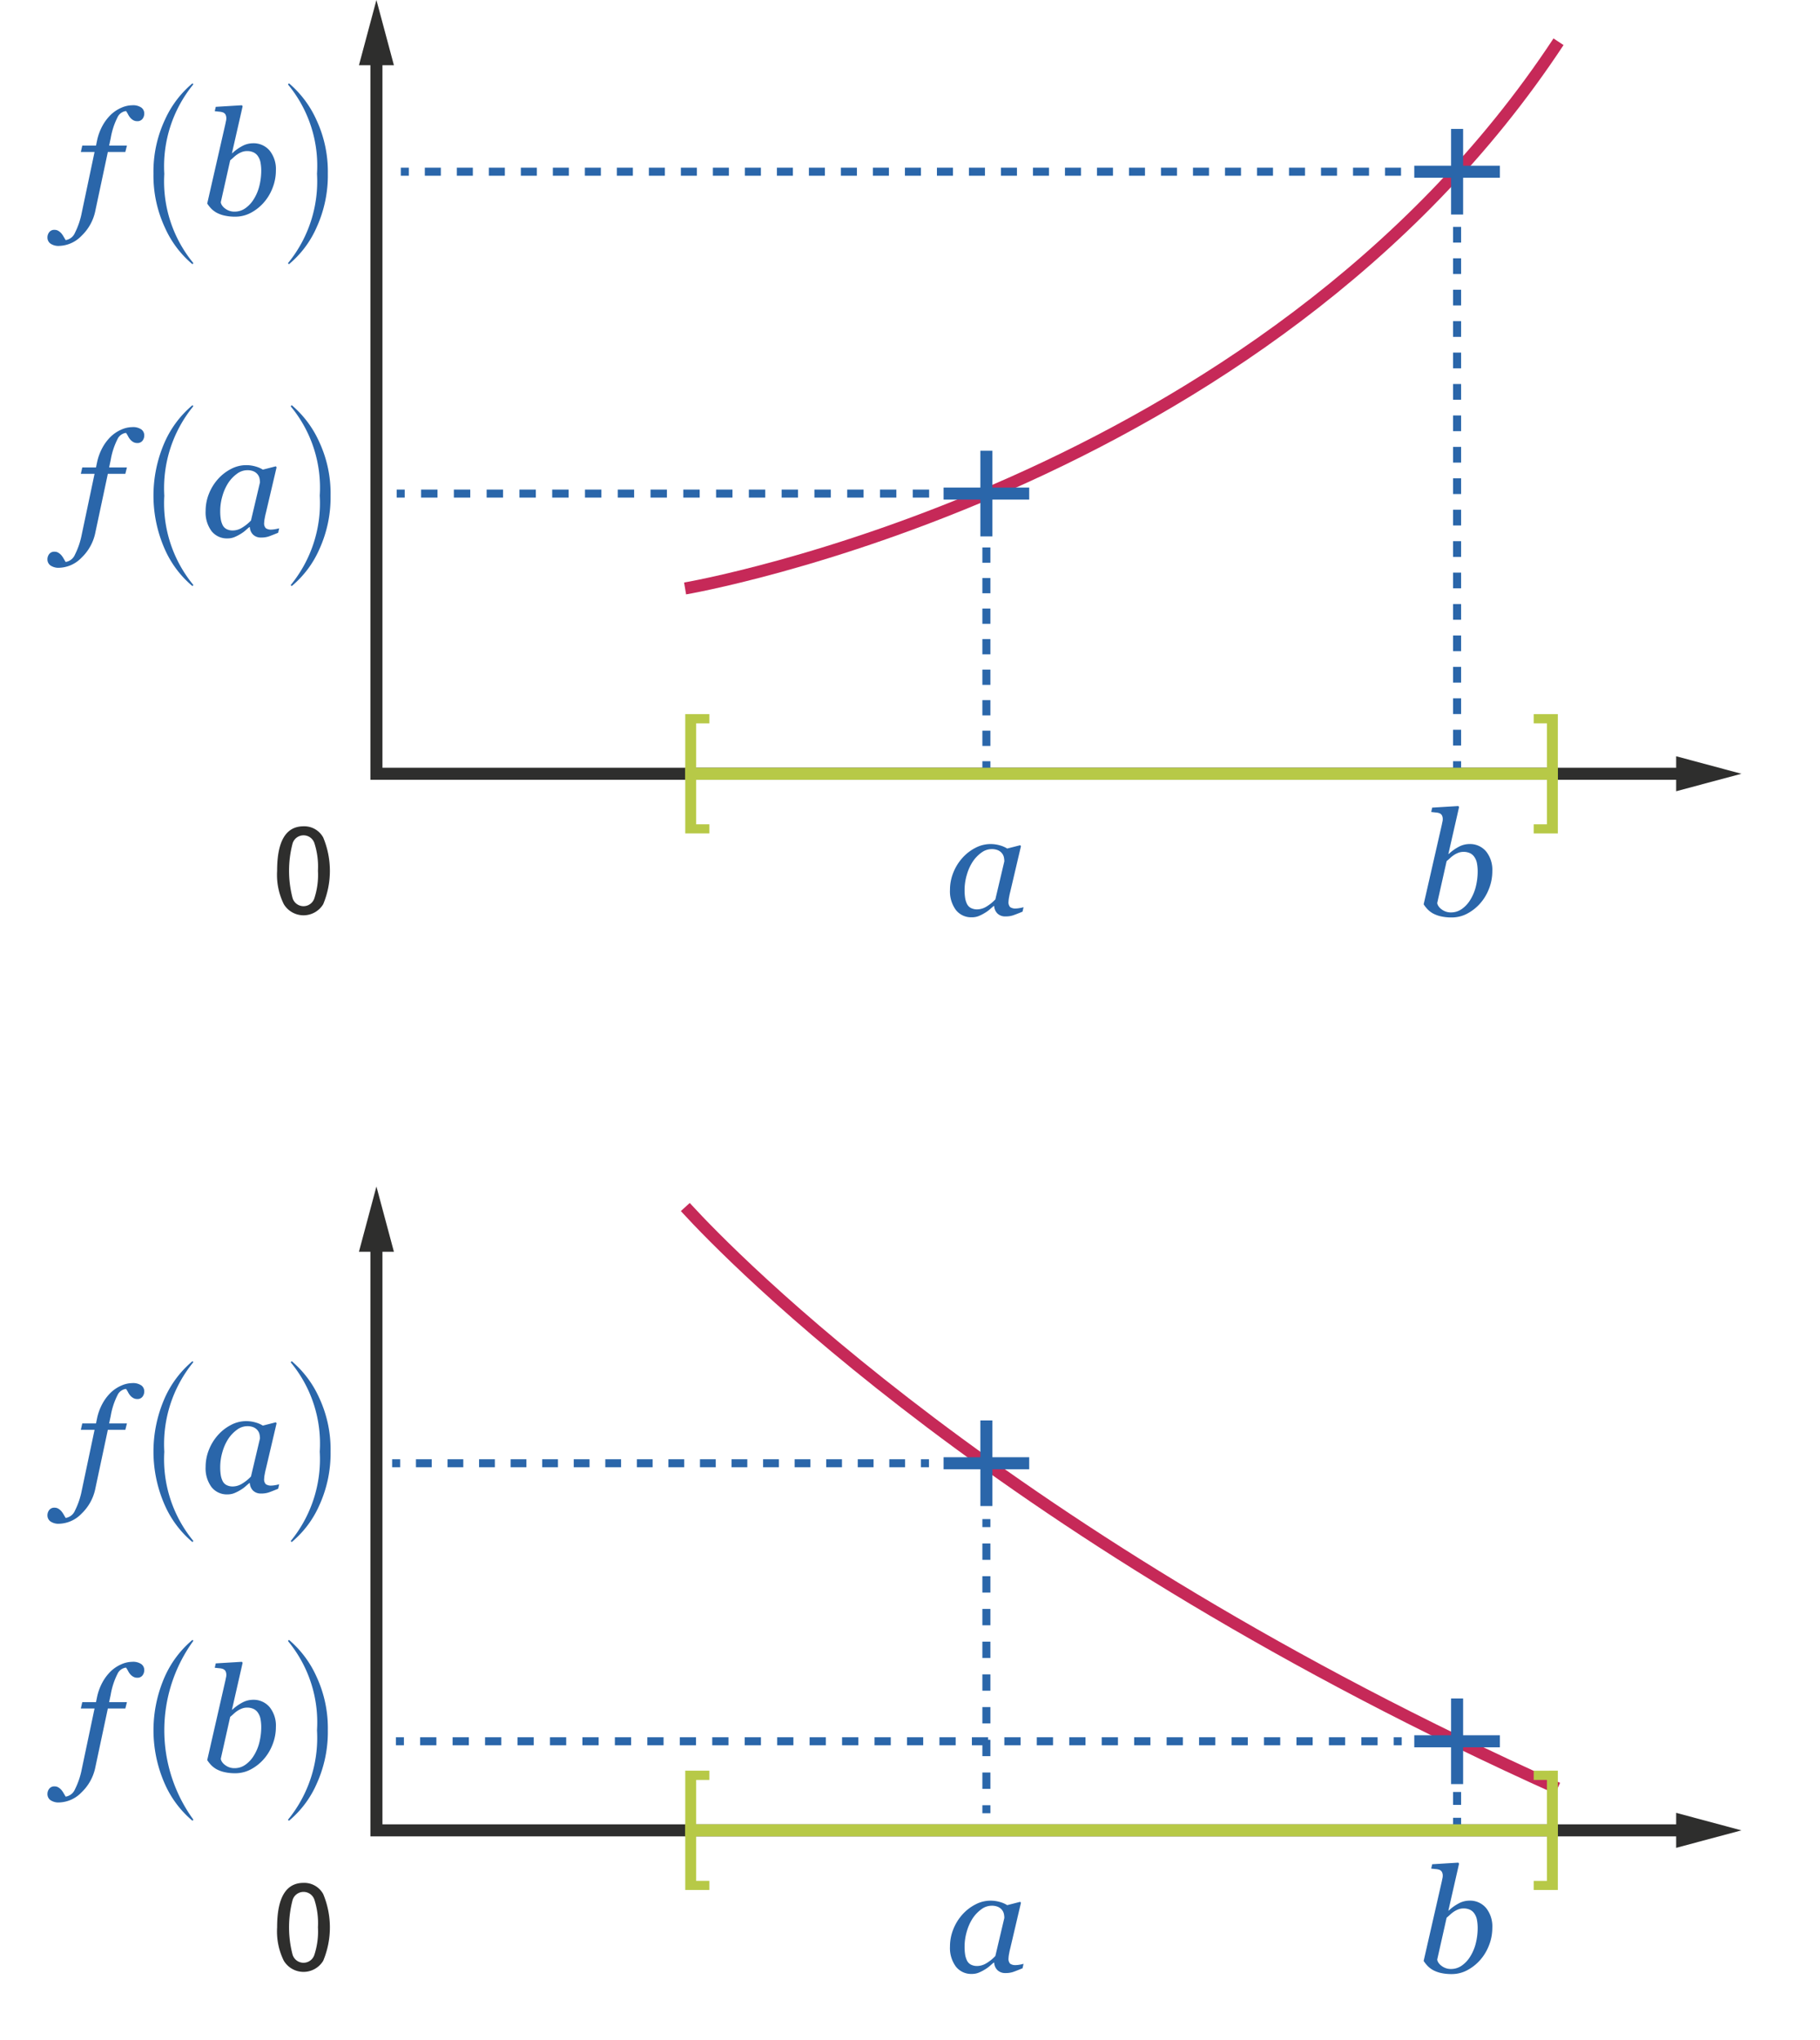 <svg xmlns="http://www.w3.org/2000/svg" viewBox="0 0 113.386 127.105"><g id="e3e7efbf-47bf-4254-91a2-4fdcf61af694" data-name="Reperes"><polyline points="23.451 3.322 23.451 48.202 105.168 48.202" style="fill:none;stroke:#2e2e2d;stroke-miterlimit:10;stroke-width:0.75px"/><polygon points="22.362 4.065 23.451 0 24.541 4.065 22.362 4.065" style="fill:#2e2e2d"/><polygon points="104.425 49.291 108.49 48.202 104.425 47.112 104.425 49.291" style="fill:#2e2e2d"/><path d="M20.136,52.172a5.398,5.398,0,0,1,0,4.156A1.434,1.434,0,0,1,17.68,56.324a4.133,4.133,0,0,1-.416-2.08q0-2.769,1.647-2.769A1.342,1.342,0,0,1,20.136,52.172Zm-1.908.372a6.703,6.703,0,0,0,0,3.404.711.711,0,0,0,1.36,0A4.673,4.673,0,0,0,19.808,54.244a4.758,4.758,0,0,0-.216-1.704.713.713,0,0,0-1.364.004Z" style="fill:#2e2e2d"/><polyline points="23.451 77.236 23.451 114.023 105.168 114.023" style="fill:none;stroke:#2e2e2d;stroke-miterlimit:10;stroke-width:0.75px"/><polygon points="22.362 77.979 23.451 73.914 24.541 77.979 22.362 77.979" style="fill:#2e2e2d"/><polygon points="104.425 115.112 108.49 114.023 104.425 112.933 104.425 115.112" style="fill:#2e2e2d"/><path d="M20.136,117.992a5.398,5.398,0,0,1,0,4.156,1.434,1.434,0,0,1-2.456-.004,4.133,4.133,0,0,1-.416-2.08q0-2.769,1.647-2.769A1.342,1.342,0,0,1,20.136,117.992Zm-1.908.372a6.703,6.703,0,0,0,0,3.404.711.711,0,0,0,1.36,0,4.673,4.673,0,0,0,.22-1.704,4.758,4.758,0,0,0-.216-1.704.713.713,0,0,0-1.364.004Z" style="fill:#2e2e2d"/></g><g id="b6eb134f-a66d-4399-bf7f-536ef89e1e1c" data-name="Courbe"><path d="M5.945,13.103a2.968,2.968,0,0,1-.873,1.594,2.009,2.009,0,0,1-1.369.621.884.884,0,0,1-.566-.148.465.465,0,0,1-.181-.374.531.531,0,0,1,.112-.333.393.393,0,0,1,.329-.144.448.448,0,0,1,.238.063.808.808,0,0,1,.185.153,1.312,1.312,0,0,1,.14.203c.051.087.095.16.131.22a.755.755,0,0,0,.58-.459,4.814,4.814,0,0,0,.419-1.233L5.891,9.466H5.036l.09-.396h.855l.062-.297a3.353,3.353,0,0,1,.333-.923,2.897,2.897,0,0,1,.514-.689A2.223,2.223,0,0,1,7.542,6.72a1.72,1.72,0,0,1,.698-.162.906.906,0,0,1,.566.144.453.453,0,0,1,.181.369.538.538,0,0,1-.108.333.389.389,0,0,1-.333.144.478.478,0,0,1-.238-.058.722.722,0,0,1-.185-.149,1.071,1.071,0,0,1-.14-.207A1.723,1.723,0,0,0,7.853,6.918a.668.668,0,0,0-.535.396,4.517,4.517,0,0,0-.419,1.288l-.099.468H7.908L7.808,9.466H6.719Z" style="fill:#2a66aa"/><path d="M12.046,5.253a8.058,8.058,0,0,0-1.81,5.582A7.991,7.991,0,0,0,12.046,16.389l-.054.072a6.33,6.33,0,0,1-1.72-2.287,7.676,7.676,0,0,1-.711-3.358,7.613,7.613,0,0,1,.711-3.349A6.381,6.381,0,0,1,11.993,5.19Z" style="fill:#2a66aa"/><path d="M16.974,11.725a2.993,2.993,0,0,1-.562.918,2.849,2.849,0,0,1-.806.625,2.043,2.043,0,0,1-.95.23,2.943,2.943,0,0,1-.666-.068,1.959,1.959,0,0,1-.486-.175,1.495,1.495,0,0,1-.342-.257,2.114,2.114,0,0,1-.252-.319l1.134-4.97c.013-.066.024-.125.036-.175a.615.615,0,0,0,.019-.149.499.499,0,0,0-.05-.248.319.319,0,0,0-.148-.13.855.855,0,0,0-.234-.049c-.096-.009-.191-.02-.288-.032l.063-.27,1.629-.099.045.063-.666,2.926h.019a2.895,2.895,0,0,1,.697-.486,1.415,1.415,0,0,1,.581-.135,1.304,1.304,0,0,1,1.053.459,1.833,1.833,0,0,1,.388,1.224A2.977,2.977,0,0,1,16.974,11.725ZM16.236,10.159a1.017,1.017,0,0,0-.14-.387.688.688,0,0,0-.274-.266.914.914,0,0,0-.437-.094.883.883,0,0,0-.293.049,1.461,1.461,0,0,0-.283.14,1.74,1.74,0,0,0-.247.194c-.081.075-.155.139-.221.193l-.586,2.611a.453.453,0,0,0,.077.193.714.714,0,0,0,.176.185.938.938,0,0,0,.611.207,1.148,1.148,0,0,0,.653-.203,1.863,1.863,0,0,0,.526-.554,2.81,2.81,0,0,0,.36-.846,3.912,3.912,0,0,0,.117-.954A2.709,2.709,0,0,0,16.236,10.159Z" style="fill:#2a66aa"/><path d="M19.749,10.825a7.931,7.931,0,0,0-1.81-5.564l.063-.072h0a6.466,6.466,0,0,1,1.71,2.277,7.614,7.614,0,0,1,.712,3.349,7.8,7.8,0,0,1-.703,3.358,6.253,6.253,0,0,1-1.719,2.287l-.063-.063A8.049,8.049,0,0,0,19.749,10.825Z" style="fill:#2a66aa"/><path d="M5.945,33.154a2.968,2.968,0,0,1-.873,1.594,2.009,2.009,0,0,1-1.369.621A.884.884,0,0,1,3.136,35.22a.465.465,0,0,1-.181-.374.531.531,0,0,1,.112-.333.393.393,0,0,1,.329-.144.448.448,0,0,1,.238.063.808.808,0,0,1,.185.153,1.313,1.313,0,0,1,.14.203c.051.087.095.16.131.22a.755.755,0,0,0,.58-.459,4.814,4.814,0,0,0,.419-1.233L5.891,29.516H5.036l.09-.396h.855l.062-.297a3.353,3.353,0,0,1,.333-.923,2.897,2.897,0,0,1,.514-.689,2.223,2.223,0,0,1,.652-.441,1.72,1.72,0,0,1,.698-.162.906.906,0,0,1,.566.144.453.453,0,0,1,.181.369.538.538,0,0,1-.108.333.389.389,0,0,1-.333.144.478.478,0,0,1-.238-.058.722.722,0,0,1-.185-.149,1.071,1.071,0,0,1-.14-.207,1.723,1.723,0,0,0-.131-.216.668.668,0,0,0-.535.396,4.516,4.516,0,0,0-.419,1.288l-.099.468H7.908L7.808,29.517H6.719Z" style="fill:#2a66aa"/><path d="M12.046,25.304a8.058,8.058,0,0,0-1.81,5.582,7.991,7.991,0,0,0,1.81,5.555l-.054.072a6.33,6.33,0,0,1-1.72-2.287,8.265,8.265,0,0,1,0-6.707,6.381,6.381,0,0,1,1.72-2.277Z" style="fill:#2a66aa"/><path d="M15.529,32.839c-.065.054-.142.12-.229.198a2.058,2.058,0,0,1-.311.225,2.573,2.573,0,0,1-.373.193,1.11,1.11,0,0,1-.437.085,1.211,1.211,0,0,1-1.004-.459A1.959,1.959,0,0,1,12.81,31.83a2.876,2.876,0,0,1,.203-1.062,3.056,3.056,0,0,1,.562-.918,2.812,2.812,0,0,1,.806-.63,2.025,2.025,0,0,1,.95-.243,2.078,2.078,0,0,1,.599.085,1.706,1.706,0,0,1,.445.194l.811-.207.045.063-.666,2.836c-.024.09-.049.201-.072.333a1.773,1.773,0,0,0-.036.288.425.425,0,0,0,.104.337.566.566,0,0,0,.355.085,1.524,1.524,0,0,0,.238-.027,1.751,1.751,0,0,0,.239-.054l-.063.279q-.396.162-.59.23a1.445,1.445,0,0,1-.473.067.683.683,0,0,1-.499-.18.693.693,0,0,1-.203-.468Zm.635-3.057a.601.601,0,0,0-.13-.248.662.662,0,0,0-.243-.175.968.968,0,0,0-.388-.067,1.073,1.073,0,0,0-.625.211,2.222,2.222,0,0,0-.545.562,2.958,2.958,0,0,0-.369.811,3.325,3.325,0,0,0-.144.963,3.148,3.148,0,0,0,.031.478,1.352,1.352,0,0,0,.112.378.568.568,0,0,0,.243.261.827.827,0,0,0,.405.09,1.115,1.115,0,0,0,.513-.14,2.594,2.594,0,0,0,.612-.481l.559-2.368A1.146,1.146,0,0,0,16.163,29.782Z" style="fill:#2a66aa"/><path d="M19.92,30.876a7.926,7.926,0,0,0-1.81-5.564l.063-.072h0a6.466,6.466,0,0,1,1.71,2.277,7.614,7.614,0,0,1,.712,3.349,7.8,7.8,0,0,1-.703,3.358,6.253,6.253,0,0,1-1.719,2.287l-.063-.063A8.049,8.049,0,0,0,19.92,30.876Z" style="fill:#2a66aa"/><path d="M61.904,56.443c-.066.054-.143.12-.23.198a2.056,2.056,0,0,1-.311.225,2.574,2.574,0,0,1-.373.193,1.11,1.11,0,0,1-.437.085,1.211,1.211,0,0,1-1.004-.459,1.959,1.959,0,0,1-.365-1.251,2.876,2.876,0,0,1,.203-1.062,3.055,3.055,0,0,1,.562-.918,2.812,2.812,0,0,1,.806-.63,2.025,2.025,0,0,1,.95-.243,2.077,2.077,0,0,1,.599.085,1.705,1.705,0,0,1,.445.194l.811-.207.045.063-.666,2.836c-.024.09-.049.201-.072.333a1.773,1.773,0,0,0-.036.288.425.425,0,0,0,.104.337.566.566,0,0,0,.355.085,1.524,1.524,0,0,0,.238-.027,1.751,1.751,0,0,0,.239-.054l-.063.279q-.396.162-.59.229a1.445,1.445,0,0,1-.473.067.683.683,0,0,1-.499-.18.693.693,0,0,1-.203-.468Zm.634-3.057a.602.602,0,0,0-.13-.248.662.662,0,0,0-.243-.175.969.969,0,0,0-.388-.067,1.073,1.073,0,0,0-.625.211,2.222,2.222,0,0,0-.545.562,2.958,2.958,0,0,0-.369.811,3.325,3.325,0,0,0-.144.963,3.148,3.148,0,0,0,.031.478,1.352,1.352,0,0,0,.112.378.568.568,0,0,0,.243.261.827.827,0,0,0,.405.09,1.115,1.115,0,0,0,.513-.14,2.594,2.594,0,0,0,.612-.481l.559-2.368A1.146,1.146,0,0,0,62.538,53.387Z" style="fill:#2a66aa"/><path d="M92.758,55.381a2.993,2.993,0,0,1-.562.918,2.849,2.849,0,0,1-.806.625,2.043,2.043,0,0,1-.95.23,2.943,2.943,0,0,1-.666-.068,1.959,1.959,0,0,1-.486-.175,1.495,1.495,0,0,1-.342-.257,2.114,2.114,0,0,1-.252-.319l1.134-4.97c.013-.066.024-.125.036-.175a.615.615,0,0,0,.019-.149.499.499,0,0,0-.05-.248.319.319,0,0,0-.148-.13.855.855,0,0,0-.234-.049c-.096-.009-.191-.02-.288-.032l.063-.27,1.629-.099.045.063-.666,2.926h.019a2.895,2.895,0,0,1,.697-.486,1.415,1.415,0,0,1,.581-.135,1.304,1.304,0,0,1,1.053.459,1.833,1.833,0,0,1,.388,1.224A2.977,2.977,0,0,1,92.758,55.381Zm-.738-1.566a1.017,1.017,0,0,0-.14-.387.688.688,0,0,0-.274-.266.914.914,0,0,0-.437-.094.883.883,0,0,0-.293.049,1.461,1.461,0,0,0-.283.14,1.739,1.739,0,0,0-.247.194c-.081.075-.155.139-.221.193l-.586,2.611a.453.453,0,0,0,.077.193.714.714,0,0,0,.176.185.938.938,0,0,0,.611.207,1.148,1.148,0,0,0,.653-.203,1.863,1.863,0,0,0,.526-.554,2.81,2.81,0,0,0,.36-.846,3.912,3.912,0,0,0,.117-.954A2.709,2.709,0,0,0,92.02,53.814Z" style="fill:#2a66aa"/><line x1="61.452" y1="47.92" x2="61.452" y2="47.42" style="fill:none;stroke:#2a66aa;stroke-miterlimit:10;stroke-width:0.5px"/><line x1="61.452" y1="46.468" x2="61.452" y2="31.723" style="fill:none;stroke:#2a66aa;stroke-miterlimit:10;stroke-width:0.5px;stroke-dasharray:0.951,0.951"/><line x1="61.452" y1="31.248" x2="61.452" y2="30.748" style="fill:none;stroke:#2a66aa;stroke-miterlimit:10;stroke-width:0.5px"/><line x1="90.777" y1="47.92" x2="90.777" y2="47.42" style="fill:none;stroke:#2a66aa;stroke-miterlimit:10;stroke-width:0.5px"/><line x1="90.777" y1="46.44" x2="90.777" y2="11.67" style="fill:none;stroke:#2a66aa;stroke-miterlimit:10;stroke-width:0.5px;stroke-dasharray:0.979,0.979"/><line x1="90.777" y1="11.18" x2="90.777" y2="10.68" style="fill:none;stroke:#2a66aa;stroke-miterlimit:10;stroke-width:0.5px"/><line x1="24.713" y1="30.748" x2="25.213" y2="30.748" style="fill:none;stroke:#2a66aa;stroke-miterlimit:10;stroke-width:0.5px"/><line x1="26.234" y1="30.748" x2="60.442" y2="30.748" style="fill:none;stroke:#2a66aa;stroke-miterlimit:10;stroke-width:0.5px;stroke-dasharray:1.021,1.021"/><line x1="60.952" y1="30.748" x2="61.452" y2="30.748" style="fill:none;stroke:#2a66aa;stroke-miterlimit:10;stroke-width:0.5px"/><line x1="24.97" y1="10.698" x2="25.47" y2="10.698" style="fill:none;stroke:#2a66aa;stroke-miterlimit:10;stroke-width:0.5px"/><line x1="26.467" y1="10.698" x2="89.778" y2="10.698" style="fill:none;stroke:#2a66aa;stroke-miterlimit:10;stroke-width:0.5px;stroke-dasharray:0.997,0.997"/><line x1="90.277" y1="10.698" x2="90.777" y2="10.698" style="fill:none;stroke:#2a66aa;stroke-miterlimit:10;stroke-width:0.5px"/><path d="M42.681,36.659S78.693,30.532,97.096,2.601" style="fill:none;stroke:#c62958;stroke-miterlimit:10;stroke-width:0.75px"/><path d="M5.945,110.069a2.968,2.968,0,0,1-.873,1.594,2.009,2.009,0,0,1-1.369.621.884.884,0,0,1-.566-.148.466.466,0,0,1-.181-.374.53.53,0,0,1,.112-.333.394.394,0,0,1,.329-.145.448.448,0,0,1,.238.063.795.795,0,0,1,.185.153,1.329,1.329,0,0,1,.14.202c.051.087.095.16.131.221a.756.756,0,0,0,.58-.459,4.814,4.814,0,0,0,.419-1.233L5.891,106.431H5.036l.09-.396h.855l.062-.297a3.342,3.342,0,0,1,.333-.923,2.89,2.89,0,0,1,.514-.689,2.221,2.221,0,0,1,.652-.44,1.712,1.712,0,0,1,.698-.162.906.906,0,0,1,.566.144.454.454,0,0,1,.181.369.538.538,0,0,1-.108.333.388.388,0,0,1-.333.145.474.474,0,0,1-.238-.059.73.73,0,0,1-.185-.148,1.102,1.102,0,0,1-.14-.207,1.655,1.655,0,0,0-.131-.216.668.668,0,0,0-.535.396,4.526,4.526,0,0,0-.419,1.288l-.099.468H7.908l-.1.396H6.719Z" style="fill:#2a66aa"/><path d="M12.046,102.218a9.472,9.472,0,0,0,0,11.137l-.054.071A6.328,6.328,0,0,1,10.273,111.14a8.265,8.265,0,0,1,0-6.707,6.376,6.376,0,0,1,1.72-2.277Z" style="fill:#2a66aa"/><path d="M16.974,108.691a3.001,3.001,0,0,1-.562.919,2.847,2.847,0,0,1-.806.625,2.044,2.044,0,0,1-.95.23,2.941,2.941,0,0,1-.666-.068,1.979,1.979,0,0,1-.486-.175,1.51,1.51,0,0,1-.342-.257,2.114,2.114,0,0,1-.252-.319l1.134-4.97c.013-.066.024-.125.036-.176a.612.612,0,0,0,.019-.148.501.501,0,0,0-.05-.248.318.318,0,0,0-.148-.13.836.836,0,0,0-.234-.05c-.096-.009-.191-.02-.288-.031l.063-.271,1.629-.099.045.062-.666,2.926h.019a2.905,2.905,0,0,1,.697-.485,1.408,1.408,0,0,1,.581-.136,1.303,1.303,0,0,1,1.053.46,1.831,1.831,0,0,1,.388,1.224A2.974,2.974,0,0,1,16.974,108.691Zm-.738-1.566a1.014,1.014,0,0,0-.14-.387.684.684,0,0,0-.274-.266.908.908,0,0,0-.437-.095.871.871,0,0,0-.293.05,1.433,1.433,0,0,0-.283.14,1.7,1.7,0,0,0-.247.193c-.081.075-.155.14-.221.193l-.586,2.611a.458.458,0,0,0,.077.193.714.714,0,0,0,.176.185.938.938,0,0,0,.611.207,1.145,1.145,0,0,0,.653-.203,1.863,1.863,0,0,0,.526-.554,2.807,2.807,0,0,0,.36-.846,3.915,3.915,0,0,0,.117-.954A2.715,2.715,0,0,0,16.236,107.124Z" style="fill:#2a66aa"/><path d="M19.749,107.791a7.933,7.933,0,0,0-1.81-5.564l.063-.071h0a6.462,6.462,0,0,1,1.71,2.277,7.61,7.61,0,0,1,.712,3.349,7.801,7.801,0,0,1-.703,3.358,6.251,6.251,0,0,1-1.719,2.286l-.063-.062A8.05,8.05,0,0,0,19.749,107.791Z" style="fill:#2a66aa"/><path d="M5.945,92.707a2.968,2.968,0,0,1-.873,1.594,2.009,2.009,0,0,1-1.369.621.884.884,0,0,1-.566-.148.466.466,0,0,1-.181-.374.53.53,0,0,1,.112-.333.394.394,0,0,1,.329-.145.448.448,0,0,1,.238.063.795.795,0,0,1,.185.153,1.329,1.329,0,0,1,.14.202c.051.087.095.16.131.221a.756.756,0,0,0,.58-.459,4.814,4.814,0,0,0,.419-1.233l.802-3.8H5.036l.09-.396h.855l.062-.297a3.342,3.342,0,0,1,.333-.923,2.89,2.89,0,0,1,.514-.689,2.221,2.221,0,0,1,.652-.44,1.712,1.712,0,0,1,.698-.162.906.906,0,0,1,.566.144.454.454,0,0,1,.181.369.538.538,0,0,1-.108.333.388.388,0,0,1-.333.145.474.474,0,0,1-.238-.059.73.73,0,0,1-.185-.148,1.102,1.102,0,0,1-.14-.207,1.655,1.655,0,0,0-.131-.216.668.668,0,0,0-.535.396,4.526,4.526,0,0,0-.419,1.288l-.099.468H7.908l-.1.396H6.719Z" style="fill:#2a66aa"/><path d="M12.046,84.857a8.057,8.057,0,0,0-1.81,5.582,7.992,7.992,0,0,0,1.81,5.555l-.054.071a6.328,6.328,0,0,1-1.72-2.286,8.265,8.265,0,0,1,0-6.707,6.376,6.376,0,0,1,1.72-2.277Z" style="fill:#2a66aa"/><path d="M15.529,92.392c-.065.055-.142.12-.229.198a2.025,2.025,0,0,1-.311.226,2.675,2.675,0,0,1-.373.193,1.119,1.119,0,0,1-.437.085,1.209,1.209,0,0,1-1.004-.459,1.957,1.957,0,0,1-.365-1.251,2.874,2.874,0,0,1,.203-1.062,3.05,3.05,0,0,1,.562-.918,2.805,2.805,0,0,1,.806-.631,2.025,2.025,0,0,1,.95-.243,2.078,2.078,0,0,1,.599.086,1.69,1.69,0,0,1,.445.193l.811-.207.045.063-.666,2.836c-.024.09-.049.2-.072.333a1.767,1.767,0,0,0-.036.288.424.424,0,0,0,.104.337.563.563,0,0,0,.355.086,1.478,1.478,0,0,0,.238-.027,1.763,1.763,0,0,0,.239-.054l-.063.279c-.264.107-.46.185-.59.23a1.445,1.445,0,0,1-.473.067.683.683,0,0,1-.499-.18.693.693,0,0,1-.203-.469Zm.635-3.057a.6.6,0,0,0-.13-.247.657.657,0,0,0-.243-.176.969.969,0,0,0-.388-.067,1.071,1.071,0,0,0-.625.212,2.206,2.206,0,0,0-.545.562,2.951,2.951,0,0,0-.369.811,3.32,3.32,0,0,0-.144.963,3.157,3.157,0,0,0,.031.478,1.352,1.352,0,0,0,.112.378.567.567,0,0,0,.243.261.821.821,0,0,0,.405.09,1.109,1.109,0,0,0,.513-.14,2.581,2.581,0,0,0,.612-.481l.559-2.367A1.15,1.15,0,0,0,16.163,89.335Z" style="fill:#2a66aa"/><path d="M19.92,90.43a7.926,7.926,0,0,0-1.81-5.564l.063-.072h0a6.462,6.462,0,0,1,1.71,2.277,7.61,7.61,0,0,1,.712,3.349,7.801,7.801,0,0,1-.703,3.358,6.251,6.251,0,0,1-1.719,2.286l-.063-.062A8.05,8.05,0,0,0,19.92,90.43Z" style="fill:#2a66aa"/><path d="M61.904,122.265c-.066.054-.143.12-.23.198a2.091,2.091,0,0,1-.311.225,2.48,2.48,0,0,1-.373.193,1.102,1.102,0,0,1-.437.086,1.212,1.212,0,0,1-1.004-.459,1.961,1.961,0,0,1-.365-1.252,2.877,2.877,0,0,1,.203-1.062,3.062,3.062,0,0,1,.562-.918,2.819,2.819,0,0,1,.806-.63,2.025,2.025,0,0,1,.95-.243,2.077,2.077,0,0,1,.599.085,1.721,1.721,0,0,1,.445.194l.811-.207.045.062-.666,2.836c-.024.09-.049.201-.072.333a1.78,1.78,0,0,0-.036.288.427.427,0,0,0,.104.338.57.57,0,0,0,.355.085,1.571,1.571,0,0,0,.238-.026,1.736,1.736,0,0,0,.239-.055l-.063.279q-.396.163-.59.23a1.445,1.445,0,0,1-.473.067.683.683,0,0,1-.499-.18.692.692,0,0,1-.203-.468Zm.634-3.057a.603.603,0,0,0-.13-.248.666.666,0,0,0-.243-.175.968.968,0,0,0-.388-.067,1.076,1.076,0,0,0-.625.211,2.238,2.238,0,0,0-.545.562,2.965,2.965,0,0,0-.369.811,3.33,3.33,0,0,0-.144.963,3.139,3.139,0,0,0,.031.478,1.352,1.352,0,0,0,.112.378.57.57,0,0,0,.243.262.832.832,0,0,0,.405.09,1.121,1.121,0,0,0,.513-.14,2.607,2.607,0,0,0,.612-.481l.559-2.368A1.142,1.142,0,0,0,62.538,119.208Z" style="fill:#2a66aa"/><path d="M92.758,121.202a2.985,2.985,0,0,1-.562.918,2.851,2.851,0,0,1-.806.626,2.043,2.043,0,0,1-.95.23,2.945,2.945,0,0,1-.666-.067,1.939,1.939,0,0,1-.486-.176,1.481,1.481,0,0,1-.342-.257,2.114,2.114,0,0,1-.252-.319l1.134-4.97c.013-.065.024-.124.036-.175a.619.619,0,0,0,.019-.149.497.497,0,0,0-.05-.247.32.32,0,0,0-.148-.131.875.875,0,0,0-.234-.049c-.096-.01-.191-.02-.288-.032l.063-.27,1.629-.1.045.063-.666,2.926h.019a2.885,2.885,0,0,1,.697-.486,1.422,1.422,0,0,1,.581-.135,1.305,1.305,0,0,1,1.053.459,1.834,1.834,0,0,1,.388,1.225A2.981,2.981,0,0,1,92.758,121.202Zm-.738-1.566a1.019,1.019,0,0,0-.14-.388.691.691,0,0,0-.274-.266.92.92,0,0,0-.437-.094.895.895,0,0,0-.293.049,1.489,1.489,0,0,0-.283.14,1.781,1.781,0,0,0-.247.194c-.081.074-.155.139-.221.193l-.586,2.61a.448.448,0,0,0,.077.193.714.714,0,0,0,.176.185.937.937,0,0,0,.611.207,1.151,1.151,0,0,0,.653-.202,1.863,1.863,0,0,0,.526-.554,2.813,2.813,0,0,0,.36-.847,3.91,3.91,0,0,0,.117-.954A2.704,2.704,0,0,0,92.02,119.636Z" style="fill:#2a66aa"/><line x1="61.452" y1="112.957" x2="61.452" y2="112.457" style="fill:none;stroke:#2a66aa;stroke-miterlimit:10;stroke-width:0.5px"/><line x1="61.452" y1="111.438" x2="61.452" y2="95.642" style="fill:none;stroke:#2a66aa;stroke-miterlimit:10;stroke-width:0.5px;stroke-dasharray:1.019,1.019"/><line x1="61.452" y1="95.132" x2="61.452" y2="94.632" style="fill:none;stroke:#2a66aa;stroke-miterlimit:10;stroke-width:0.5px"/><line x1="90.777" y1="113.741" x2="90.777" y2="113.241" style="fill:none;stroke:#2a66aa;stroke-miterlimit:10;stroke-width:0.5px"/><line x1="90.777" y1="112.437" x2="90.777" y2="111.231" style="fill:none;stroke:#2a66aa;stroke-miterlimit:10;stroke-width:0.5px;stroke-dasharray:0.804,0.804"/><line x1="90.777" y1="110.829" x2="90.777" y2="110.329" style="fill:none;stroke:#2a66aa;stroke-miterlimit:10;stroke-width:0.5px"/><line x1="24.664" y1="108.474" x2="25.164" y2="108.474" style="fill:none;stroke:#2a66aa;stroke-miterlimit:10;stroke-width:0.5px"/><line x1="26.175" y1="108.474" x2="86.321" y2="108.474" style="fill:none;stroke:#2a66aa;stroke-miterlimit:10;stroke-width:0.5px;stroke-dasharray:1.011,1.011"/><line x1="86.827" y1="108.474" x2="87.327" y2="108.474" style="fill:none;stroke:#2a66aa;stroke-miterlimit:10;stroke-width:0.5px"/><line x1="24.43" y1="91.154" x2="24.93" y2="91.154" style="fill:none;stroke:#2a66aa;stroke-miterlimit:10;stroke-width:0.5px"/><line x1="25.914" y1="91.154" x2="56.884" y2="91.154" style="fill:none;stroke:#2a66aa;stroke-miterlimit:10;stroke-width:0.5px;stroke-dasharray:0.983,0.983"/><line x1="57.375" y1="91.154" x2="57.875" y2="91.154" style="fill:none;stroke:#2a66aa;stroke-miterlimit:10;stroke-width:0.5px"/><path d="M42.695,75.191l.011.012q.051.056.113.124C45.468,78.212,62.563,95.896,97.039,111.405" style="fill:none;stroke:#c62958;stroke-miterlimit:10;stroke-width:0.75px"/><line x1="61.452" y1="28.081" x2="61.452" y2="33.414" style="fill:none;stroke:#2a66aa;stroke-miterlimit:10;stroke-width:0.75px"/><line x1="64.119" y1="30.748" x2="58.786" y2="30.748" style="fill:none;stroke:#2a66aa;stroke-miterlimit:10;stroke-width:0.75px"/><line x1="90.777" y1="8.031" x2="90.777" y2="13.364" style="fill:none;stroke:#2a66aa;stroke-miterlimit:10;stroke-width:0.75px"/><line x1="93.443" y1="10.698" x2="88.11" y2="10.698" style="fill:none;stroke:#2a66aa;stroke-miterlimit:10;stroke-width:0.75px"/><line x1="61.452" y1="88.487" x2="61.452" y2="93.82" style="fill:none;stroke:#2a66aa;stroke-miterlimit:10;stroke-width:0.75px"/><line x1="64.119" y1="91.154" x2="58.786" y2="91.154" style="fill:none;stroke:#2a66aa;stroke-miterlimit:10;stroke-width:0.75px"/><line x1="90.777" y1="105.808" x2="90.777" y2="111.141" style="fill:none;stroke:#2a66aa;stroke-miterlimit:10;stroke-width:0.75px"/><line x1="93.443" y1="108.474" x2="88.11" y2="108.474" style="fill:none;stroke:#2a66aa;stroke-miterlimit:10;stroke-width:0.75px"/><line x1="42.691" y1="48.202" x2="97.053" y2="48.202" style="fill:none;stroke:#b7c947;stroke-miterlimit:10;stroke-width:0.75px"/><path d="M44.195,44.486V45.062h-.824v6.288h.824v.567h-1.504V44.486Z" style="fill:#b7c947"/><path d="M97.053,44.486v7.432H95.549v-.567h.824V45.062h-.824V44.486Z" style="fill:#b7c947"/><line x1="42.691" y1="114.021" x2="97.053" y2="114.021" style="fill:none;stroke:#b7c947;stroke-miterlimit:10;stroke-width:0.75px"/><path d="M44.195,110.306v.576h-.824v6.288h.824v.567h-1.504v-7.432Z" style="fill:#b7c947"/><path d="M97.053,110.306v7.432H95.549v-.567h.824v-6.288h-.824v-.576Z" style="fill:#b7c947"/></g></svg>